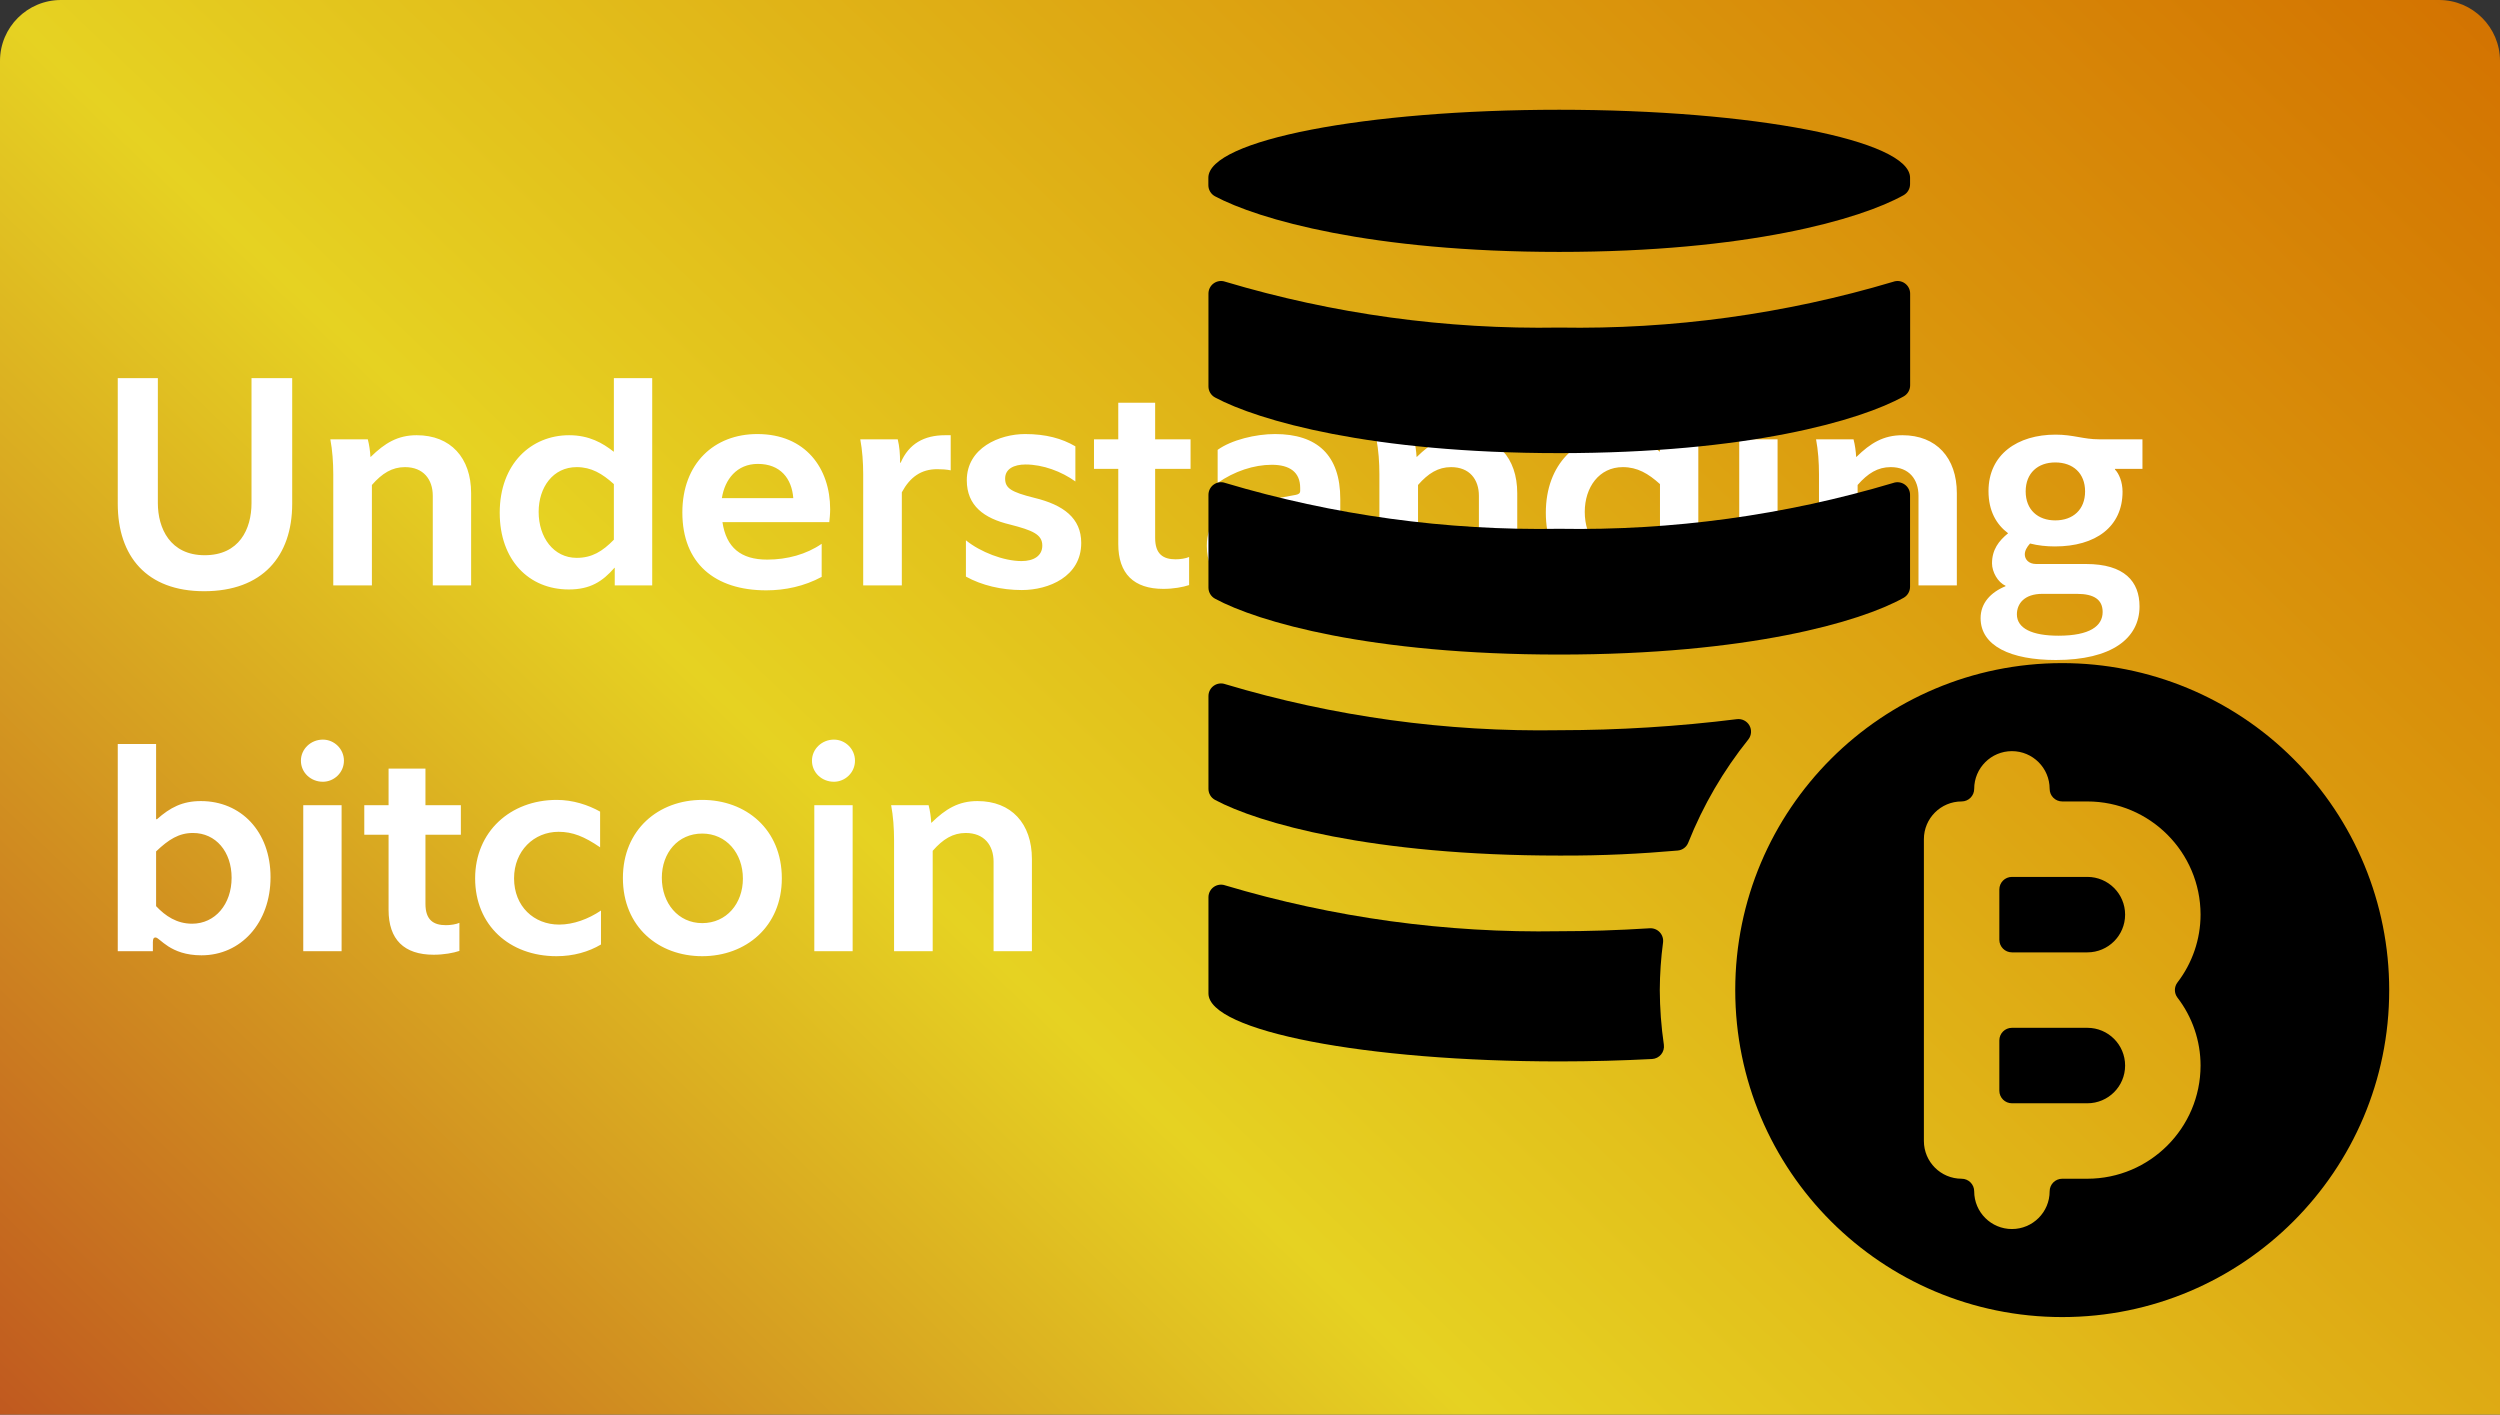 <svg width="205" height="116" viewBox="0 0 205 116" fill="none" xmlns="http://www.w3.org/2000/svg">
<rect x="0" y="0" width="205" height="116" fill="#333333" stroke="none"/>
<g style="mix-blend-mode:multiply">
<path d="M0 5C0 2.239 2.239 0 5 0H200C202.761 0 205 2.239 205 5V116H0V5Z" fill="url(#paint0_linear)"/>
</g>
<path d="M16.736 48.48C21.512 48.48 23.96 45.624 23.96 41.304V31.008H20.624V41.256C20.624 43.392 19.616 45.528 16.784 45.528C13.952 45.528 12.944 43.32 12.944 41.256V31.008H9.656V41.304C9.656 45.624 12.032 48.48 16.736 48.48ZM30.4 37.464H30.376C30.352 37.008 30.28 36.48 30.16 36.024H27.088C27.256 36.912 27.328 37.92 27.328 38.88V48H30.496V39.768C31.336 38.808 32.152 38.304 33.208 38.304C34.72 38.304 35.488 39.312 35.488 40.656V48H38.632V40.44C38.632 37.536 36.952 35.688 34.168 35.688C32.608 35.688 31.552 36.336 30.4 37.464ZM50.337 44.256C49.401 45.216 48.537 45.744 47.289 45.744C45.393 45.744 44.169 44.064 44.169 41.976C44.169 39.96 45.345 38.304 47.289 38.304C48.489 38.304 49.377 38.832 50.337 39.696V44.256ZM50.409 46.56V48H53.481V31.008H50.337V37.032H50.313C49.425 36.336 48.321 35.688 46.665 35.688C43.569 35.688 40.977 38.016 40.977 42.048C40.977 45.912 43.353 48.336 46.641 48.336C48.393 48.336 49.401 47.688 50.385 46.56H50.409ZM67.377 47.304V44.592C66.129 45.456 64.545 45.888 62.913 45.888C60.753 45.888 59.553 44.904 59.241 42.816H68.001C68.025 42.576 68.073 42.168 68.073 41.76C68.073 38.4 66.057 35.592 62.097 35.592C58.569 35.592 55.953 37.992 55.953 42.024C55.953 46.176 58.593 48.408 62.841 48.408C64.377 48.408 65.961 48.072 67.377 47.304ZM62.145 38.04C63.993 38.04 64.929 39.24 65.049 40.848H59.193C59.433 39.312 60.417 38.04 62.145 38.04ZM73.806 37.944C73.806 37.2 73.758 36.624 73.614 36.024H70.542C70.71 36.912 70.782 37.92 70.782 38.88V48H73.95V40.368C74.622 39.12 75.534 38.472 76.854 38.472C77.214 38.472 77.622 38.496 77.958 38.568V35.688H77.502C75.774 35.688 74.526 36.384 73.854 37.944H73.806ZM79.205 47.28C80.501 48 82.133 48.384 83.789 48.384C85.997 48.384 88.661 47.28 88.661 44.52C88.661 42.48 87.197 41.4 84.821 40.824C82.901 40.344 82.421 40.032 82.421 39.24C82.421 38.448 83.141 38.088 84.101 38.088C85.517 38.088 87.053 38.664 88.181 39.48V36.6C87.077 35.952 85.757 35.592 84.053 35.592C81.965 35.592 79.277 36.72 79.277 39.384C79.277 41.472 80.693 42.504 82.805 43.008C84.677 43.488 85.469 43.824 85.469 44.736C85.469 45.576 84.773 46.008 83.765 46.008C82.301 46.008 80.381 45.264 79.205 44.304V47.28ZM95.394 48.288C96.234 48.288 97.002 48.144 97.507 47.976V45.672C97.243 45.792 96.787 45.864 96.403 45.864C95.371 45.864 94.722 45.432 94.722 44.112V38.448H97.626V36.024H94.722V33.024H91.698V36.024H89.707V38.448H91.698V44.616C91.698 47.04 92.971 48.288 95.394 48.288ZM106.735 42.648V44.88C105.703 45.792 104.911 46.152 103.927 46.152C102.895 46.152 102.079 45.624 102.079 44.568C102.079 43.584 102.631 42.936 104.047 42.864L106.735 42.648ZM102.319 41.304C99.967 41.736 98.959 42.936 98.959 44.76C98.959 47.352 100.807 48.336 103.135 48.336C104.527 48.336 105.823 47.784 106.759 46.728H106.807C106.831 47.136 106.903 47.664 106.999 48H110.119C109.975 47.04 109.903 45.864 109.903 44.76V40.92C109.903 37.32 108.007 35.592 104.551 35.592C102.967 35.592 100.975 36.072 99.847 36.888V39.6C101.215 38.64 102.823 38.112 104.287 38.112C105.751 38.112 106.615 38.712 106.615 40.008V40.248C106.615 40.464 106.471 40.536 106.231 40.584L102.319 41.304ZM116.182 37.464H116.158C116.134 37.008 116.062 36.48 115.942 36.024H112.87C113.038 36.912 113.11 37.92 113.11 38.88V48H116.278V39.768C117.118 38.808 117.934 38.304 118.99 38.304C120.502 38.304 121.27 39.312 121.27 40.656V48H124.414V40.44C124.414 37.536 122.734 35.688 119.95 35.688C118.39 35.688 117.334 36.336 116.182 37.464ZM136.118 44.256C135.182 45.216 134.318 45.744 133.07 45.744C131.174 45.744 129.95 44.064 129.95 41.976C129.95 39.96 131.126 38.304 133.07 38.304C134.27 38.304 135.158 38.832 136.118 39.696V44.256ZM136.19 46.56V48H139.262V31.008H136.118V37.032H136.094C135.206 36.336 134.102 35.688 132.446 35.688C129.35 35.688 126.758 38.016 126.758 42.048C126.758 45.912 129.134 48.336 132.422 48.336C134.174 48.336 135.182 47.688 136.166 46.56H136.19ZM142.425 32.376C142.425 33.36 143.241 34.104 144.225 34.104C145.137 34.104 145.953 33.36 145.953 32.376C145.953 31.416 145.161 30.648 144.225 30.648C143.241 30.648 142.425 31.416 142.425 32.376ZM142.617 48H145.761V36.024H142.617V48ZM152.229 37.464H152.205C152.181 37.008 152.109 36.48 151.989 36.024H148.917C149.085 36.912 149.157 37.92 149.157 38.88V48H152.325V39.768C153.165 38.808 153.981 38.304 155.037 38.304C156.549 38.304 157.317 39.312 157.317 40.656V48H160.461V40.44C160.461 37.536 158.781 35.688 155.997 35.688C154.437 35.688 153.381 36.336 152.229 37.464ZM166.105 40.296C166.105 38.784 167.113 37.92 168.529 37.92C169.993 37.92 170.977 38.808 170.977 40.296C170.977 41.784 169.993 42.672 168.529 42.672C167.113 42.672 166.105 41.808 166.105 40.296ZM175.441 49.728C175.441 47.688 174.217 46.248 171.049 46.248H166.969C166.345 46.248 166.033 45.864 166.033 45.456C166.033 45.168 166.201 44.856 166.465 44.568C167.113 44.736 167.809 44.808 168.505 44.808C171.841 44.808 174.049 43.2 174.049 40.32C174.049 39.528 173.761 38.832 173.425 38.496V38.448H175.681V36.024H172.129C170.833 36.024 170.017 35.64 168.553 35.64C165.457 35.64 163.057 37.248 163.057 40.272C163.057 41.904 163.705 43.008 164.665 43.728C163.897 44.352 163.345 45.072 163.345 46.2C163.345 46.896 163.825 47.76 164.449 48.024V48.072C163.225 48.576 162.409 49.464 162.409 50.688C162.409 52.968 164.881 54.12 168.577 54.12C173.161 54.12 175.441 52.344 175.441 49.728ZM170.305 48.696C171.721 48.696 172.417 49.176 172.417 50.184C172.417 51.336 171.361 52.128 168.793 52.128C166.633 52.128 165.385 51.528 165.385 50.376C165.385 49.512 165.985 48.696 167.473 48.696H170.305ZM12.8 67.176V61.008H9.656V78H12.536V77.256C12.536 76.968 12.608 76.872 12.752 76.872C13.112 76.872 13.928 78.336 16.52 78.336C19.76 78.336 22.184 75.672 22.184 71.928C22.184 68.184 19.76 65.688 16.472 65.688C14.96 65.688 13.952 66.216 12.872 67.176H12.8ZM15.824 68.304C17.696 68.304 18.992 69.84 18.992 71.976C18.992 74.136 17.648 75.744 15.752 75.744C14.504 75.744 13.568 75.12 12.8 74.304V69.816C13.832 68.832 14.672 68.304 15.824 68.304ZM24.675 62.376C24.675 63.36 25.491 64.104 26.475 64.104C27.387 64.104 28.203 63.36 28.203 62.376C28.203 61.416 27.411 60.648 26.475 60.648C25.491 60.648 24.675 61.416 24.675 62.376ZM24.867 78H28.011V66.024H24.867V78ZM35.559 78.288C36.399 78.288 37.167 78.144 37.671 77.976V75.672C37.407 75.792 36.951 75.864 36.567 75.864C35.535 75.864 34.887 75.432 34.887 74.112V68.448H37.791V66.024H34.887V63.024H31.863V66.024H29.871V68.448H31.863V74.616C31.863 77.04 33.135 78.288 35.559 78.288ZM45.633 78.408C47.025 78.408 48.273 78.048 49.281 77.448V74.664C48.249 75.36 47.025 75.816 45.849 75.816C43.785 75.816 42.153 74.328 42.153 72.024C42.153 69.768 43.785 68.208 45.801 68.208C46.953 68.208 47.913 68.592 49.209 69.48V66.552C48.225 66 46.977 65.592 45.657 65.592C41.841 65.592 38.961 68.208 38.961 72.024C38.961 75.864 41.769 78.408 45.633 78.408ZM57.582 65.592C54.006 65.592 51.078 68.016 51.078 72C51.078 76.008 54.006 78.408 57.582 78.408C61.158 78.408 64.11 75.984 64.11 72.024C64.11 67.992 61.158 65.592 57.582 65.592ZM57.582 75.696C55.614 75.696 54.27 74.064 54.27 71.976C54.27 69.936 55.59 68.352 57.582 68.352C59.55 68.352 60.918 69.96 60.918 72.048C60.918 74.088 59.574 75.696 57.582 75.696ZM66.581 62.376C66.581 63.36 67.397 64.104 68.381 64.104C69.293 64.104 70.109 63.36 70.109 62.376C70.109 61.416 69.317 60.648 68.381 60.648C67.397 60.648 66.581 61.416 66.581 62.376ZM66.773 78H69.917V66.024H66.773V78ZM76.385 67.464H76.361C76.337 67.008 76.265 66.48 76.145 66.024H73.073C73.241 66.912 73.313 67.92 73.313 68.88V78H76.481V69.768C77.321 68.808 78.137 68.304 79.193 68.304C80.705 68.304 81.473 69.312 81.473 70.656V78H84.617V70.44C84.617 67.536 82.937 65.688 80.153 65.688C78.593 65.688 77.537 66.336 76.385 67.464Z" fill="white"/>
<g style="mix-blend-mode:overlay">
<path d="M135.471 86.839C135.76 86.823 136.029 86.687 136.213 86.463C136.396 86.24 136.477 85.95 136.436 85.663C136.22 84.181 136.109 82.685 136.102 81.188C136.108 79.881 136.197 78.576 136.37 77.281C136.409 76.976 136.31 76.669 136.099 76.444C135.889 76.219 135.589 76.1 135.281 76.118C132.641 76.287 130.113 76.361 127.856 76.361C118.59 76.521 109.355 75.254 100.475 72.603C100.159 72.489 99.807 72.536 99.532 72.729C99.257 72.922 99.093 73.237 99.093 73.573V81.464C99.093 84.545 111.971 87.037 127.861 87.037C130.492 87.037 133.062 86.963 135.471 86.839Z" fill="black"/>
<path d="M100.475 23.103C100.159 22.989 99.807 23.036 99.532 23.229C99.257 23.422 99.093 23.737 99.093 24.073V31.688C99.093 32.067 99.303 32.416 99.637 32.595C103.172 34.488 112.425 37.157 127.861 37.157C143.296 37.157 152.557 34.488 156.104 32.504C156.43 32.32 156.632 31.975 156.632 31.601V24.073C156.632 23.737 156.468 23.422 156.193 23.229C155.918 23.036 155.566 22.989 155.251 23.103C146.367 25.754 137.129 27.021 127.861 26.861C118.593 27.021 109.356 25.754 100.475 23.103Z" fill="black"/>
<path d="M127.852 53.674C143.313 53.674 152.549 51.005 156.096 49.021C156.422 48.837 156.624 48.492 156.624 48.117V40.573C156.624 40.237 156.46 39.922 156.185 39.729C155.91 39.536 155.558 39.489 155.242 39.603C146.359 42.254 137.121 43.521 127.852 43.361C118.588 43.52 109.354 42.253 100.475 39.603C100.159 39.489 99.807 39.536 99.532 39.729C99.257 39.922 99.093 40.237 99.093 40.573V48.188C99.093 48.567 99.303 48.916 99.637 49.095C103.164 51.005 112.4 53.674 127.852 53.674Z" fill="black"/>
<path d="M137.567 69.745C137.957 69.713 138.295 69.462 138.437 69.097C139.653 66.042 141.317 63.185 143.375 60.62C143.625 60.292 143.655 59.845 143.452 59.486C143.248 59.127 142.849 58.924 142.438 58.97C137.606 59.572 132.742 59.874 127.873 59.878C118.601 60.034 109.359 58.761 100.475 56.103C100.159 55.989 99.807 56.036 99.532 56.229C99.257 56.422 99.093 56.737 99.093 57.073V64.688C99.093 65.067 99.303 65.416 99.637 65.595C103.172 67.488 112.425 70.157 127.861 70.157C131.462 70.174 134.638 70.001 137.567 69.745Z" fill="black"/>
<path d="M99.085 14.573V15.188C99.086 15.567 99.295 15.916 99.629 16.095C103.165 17.988 112.417 20.657 127.853 20.657C143.288 20.657 152.549 17.988 156.097 16.004C156.422 15.82 156.624 15.475 156.625 15.101V14.573C156.625 11.5 143.746 9 127.853 9C111.959 9 99.085 11.5 99.085 14.573Z" fill="black"/>
<path d="M164.978 71.906C164.408 71.906 163.946 72.368 163.946 72.938V77.062C163.946 77.632 164.408 78.094 164.978 78.094H171.165C172.874 78.094 174.259 76.709 174.259 75C174.259 73.291 172.874 71.906 171.165 71.906H164.978Z" fill="black"/>
<path d="M171.165 84.281H164.978C164.408 84.281 163.946 84.743 163.946 85.312V89.438C163.946 90.007 164.408 90.469 164.978 90.469H171.165C172.874 90.469 174.259 89.084 174.259 87.375C174.259 85.666 172.874 84.281 171.165 84.281Z" fill="black"/>
<path fill-rule="evenodd" clip-rule="evenodd" d="M142.29 81.188C142.29 66.379 154.294 54.375 169.103 54.375C176.214 54.375 183.034 57.2 188.062 62.228C193.09 67.257 195.915 74.076 195.915 81.188C195.915 95.996 183.911 108 169.103 108C154.294 108 142.29 95.996 142.29 81.188ZM160.853 65.719C159.144 65.719 157.759 67.104 157.759 68.812V93.562C157.759 95.271 159.144 96.656 160.853 96.656C161.422 96.656 161.884 97.118 161.884 97.688C161.884 99.396 163.269 100.781 164.978 100.781C166.686 100.781 168.071 99.396 168.071 97.688C168.071 97.118 168.533 96.656 169.103 96.656H171.165C176.288 96.649 180.439 92.498 180.446 87.375C180.445 85.359 179.778 83.4 178.549 81.802C178.272 81.436 178.272 80.931 178.549 80.565C179.776 78.969 180.443 77.013 180.446 75C180.439 69.877 176.288 65.726 171.165 65.719H169.103C168.533 65.719 168.071 65.257 168.071 64.688C168.071 62.979 166.686 61.594 164.978 61.594C163.269 61.594 161.884 62.979 161.884 64.688C161.884 65.257 161.422 65.719 160.853 65.719Z" fill="black"/>
</g>
<defs>
<linearGradient id="paint0_linear" x1="205" y1="5.83942e-06" x2="49.19" y2="163.016" gradientUnits="userSpaceOnUse">
<stop stop-color="#D37200"/>
<stop offset="0.63" stop-color="#E6D222"/>
<stop offset="1" stop-color="#C0591F"/>
</linearGradient>
</defs>
</svg>
